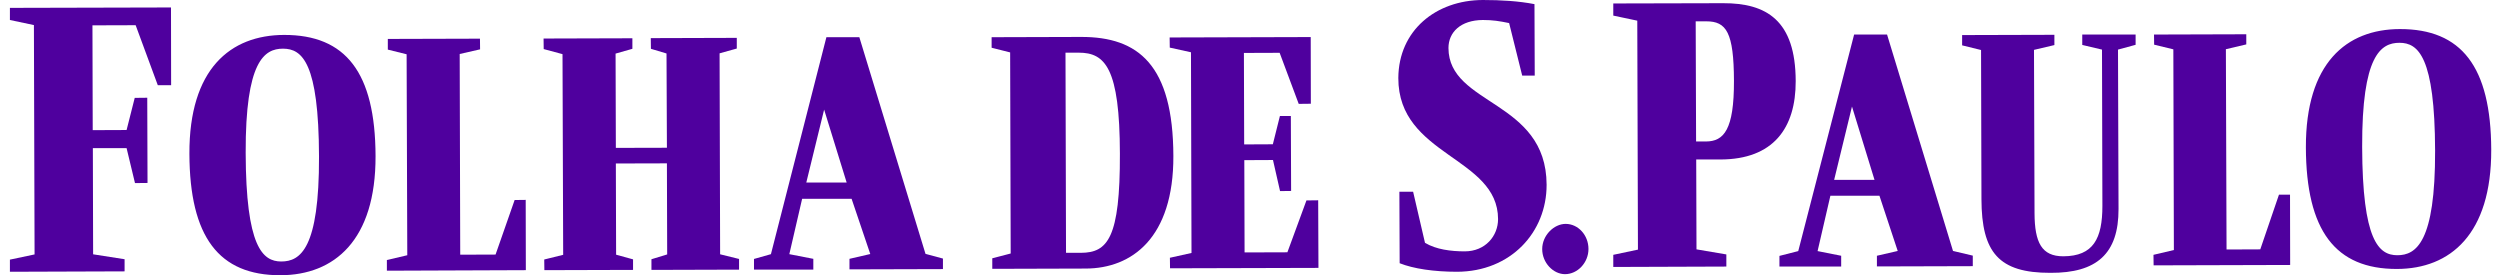 <?xml version="1.0" encoding="UTF-8"?>
<svg xmlns="http://www.w3.org/2000/svg" width="218" height="24" viewBox="0 0 218 24" fill="none">
  <g clip-path="url(#clip0_3142_7826)">
    <path d="M80.701 22.128L74.934 3.244H72.062L67.225 22.163L65.748 22.581V23.512H70.922V22.57L68.829 22.163L69.946 17.337H74.26L75.888 22.151L74.074 22.57V23.488L82.225 23.465V22.547L80.713 22.14L80.701 22.128ZM70.306 15.93L71.864 9.558L73.829 15.919H70.306V15.93Z" fill="#4F009E"></path>
    <path d="M0.864 0.686V1.744L2.957 2.186L3.015 22.186L0.864 22.64V23.698L10.864 23.663V22.605L8.12 22.175L8.097 12.919H11.039L11.771 15.965L12.864 15.954L12.841 8.523L11.748 8.535L11.039 11.337L8.085 11.349L8.062 2.21L11.829 2.198L13.76 7.43H14.922L14.911 0.651L0.864 0.686Z" fill="#4F009E"></path>
    <path d="M24.772 3.046C20.085 3.058 16.492 6.012 16.516 13.407C16.539 20.663 19.085 24.012 24.458 24C29.144 23.988 32.772 20.965 32.748 13.605C32.725 6.314 30.144 3.035 24.772 3.046ZM24.527 22.802C22.888 22.802 21.446 21.512 21.423 13.325C21.399 5.349 23.039 4.244 24.678 4.244C26.353 4.244 27.795 5.465 27.818 13.651C27.841 21.663 26.202 22.802 24.527 22.802Z" fill="#4F009E"></path>
    <path d="M102.318 13.604C102.294 5.663 99.271 3.209 94.271 3.221L86.469 3.244V4.163L88.085 4.57L88.132 22.105L86.527 22.523V23.442L94.678 23.418C98.69 23.407 102.341 20.756 102.318 13.604ZM94.259 22.046H92.957L92.911 4.593H94.073C96.364 4.593 97.643 5.918 97.655 13.407C97.678 20.767 96.585 22.035 94.259 22.046Z" fill="#4F009E"></path>
    <path d="M44.876 17.442L43.213 22.198L40.132 22.209L40.085 4.709L41.864 4.302L41.853 3.372L33.818 3.395V4.326L35.457 4.733L35.515 22.256L33.736 22.674V23.605L45.853 23.558L45.841 17.43L44.876 17.442Z" fill="#4F009E"></path>
    <path d="M62.795 22.174L62.748 4.651L64.248 4.232V3.302L56.748 3.325L56.76 4.256L58.12 4.663L58.155 12.884L53.702 12.895L53.678 4.674L55.144 4.256V3.337L47.399 3.36L47.411 4.279L49.051 4.721L49.109 22.221L47.458 22.628L47.469 23.558L55.202 23.535V22.616L53.725 22.209L53.702 14.256L58.155 14.244L58.178 22.186L56.806 22.605V23.535L64.446 23.512V22.581L62.795 22.174Z" fill="#4F009E"></path>
    <path d="M186.225 3.012H181.573V3.919L183.294 4.326L183.329 17.954C183.329 20.791 182.55 22.337 179.922 22.349C178.039 22.349 177.422 21.163 177.411 18.593L177.364 4.349L179.143 3.93V3.035L171.097 3.058V3.954L172.748 4.361L172.783 17.372C172.794 22.023 174.306 23.802 178.794 23.791C182.829 23.814 184.748 22.128 184.736 18.221L184.69 4.326L186.225 3.907V3.012Z" fill="#4F009E"></path>
    <path d="M198.725 16.977L197.097 21.744L194.155 21.756L194.097 4.291L195.876 3.872V2.988L187.83 3.012L187.841 3.895L189.516 4.302L189.562 21.802L187.783 22.221L187.795 23.139L199.702 23.105L199.69 16.977H198.725Z" fill="#4F009E"></path>
    <path d="M170.295 21.861L164.551 3.012H161.679L156.807 21.895L155.167 22.314V23.244H160.551V22.302L158.493 21.895L159.609 17.07H163.888L165.481 21.884L163.667 22.302V23.233L172.027 23.209V22.291L170.307 21.884L170.295 21.861ZM159.934 15.698L161.493 9.291L163.458 15.686H159.934V15.698Z" fill="#4F009E"></path>
    <path d="M113.922 17.477L112.26 22L108.527 22.012L108.504 13.965L111.004 13.953L111.62 16.663L112.585 16.651L112.562 10.116H111.608L110.992 12.581L108.492 12.593L108.469 4.616L111.585 4.605L113.248 9.058L114.306 9.046L114.295 3.232L101.992 3.267L102.004 4.151L103.853 4.558L103.899 22.058L102.015 22.477L102.027 23.395L114.969 23.36L114.946 17.465L113.922 17.477Z" fill="#4F009E"></path>
    <path d="M209.259 2.535C204.608 2.546 201.05 5.5 201.073 12.86C201.097 20.116 203.643 23.465 209.015 23.453C213.666 23.442 217.259 20.418 217.236 13.058C217.213 5.802 214.632 2.523 209.259 2.535ZM212.341 13.139C212.364 21.116 210.69 22.256 209.05 22.256C207.411 22.256 206.004 20.965 205.98 12.814C205.957 4.837 207.597 3.732 209.236 3.732C210.876 3.732 212.318 4.953 212.341 13.139Z" fill="#4F009E"></path>
    <path d="M126.306 4.186C126.306 2.814 127.364 1.756 129.306 1.744C130.166 1.744 130.748 1.837 131.596 2.012L132.736 6.593H133.829L133.806 0.36C132.422 0.093 130.887 0 129.306 0C125.201 0.012 121.957 2.663 121.934 6.802C121.922 13.616 130.62 13.663 130.631 19.105C130.631 20.581 129.515 21.919 127.724 21.919C126.527 21.919 125.224 21.756 124.259 21.174L123.224 16.721H122.027L122.05 22.953C123.248 23.43 125.027 23.698 127.05 23.698C131.736 23.686 134.875 20.256 134.864 16.105C134.841 8.709 126.317 9.209 126.306 4.186Z" fill="#4F009E"></path>
    <path d="M150.027 13.907C154.62 13.895 156.596 11.186 156.585 7.07C156.573 1.767 154.027 0.267 150.259 0.279L140.678 0.302V1.36L142.771 1.802L142.829 21.767L140.678 22.221V23.279L150.538 23.244V22.186L147.934 21.744L147.91 13.907H150.038H150.027ZM147.899 12.337L147.864 1.86H148.794C150.538 1.86 151.189 2.814 151.201 7.058C151.213 11.302 150.329 12.337 148.748 12.337H147.887H147.899Z" fill="#4F009E"></path>
    <path d="M136.527 19.523C135.504 19.523 134.48 20.523 134.48 21.721C134.48 22.919 135.446 23.907 136.469 23.907C137.562 23.907 138.515 22.907 138.515 21.709C138.515 20.512 137.62 19.523 136.527 19.523Z" fill="#4F009E"></path>
  </g>
  <defs>
    <clipPath id="clip0_3142_7826">
      <rect width="216.372" height="24" fill="white" transform="translate(0.864)"></rect>
    </clipPath>
  </defs>
</svg>
